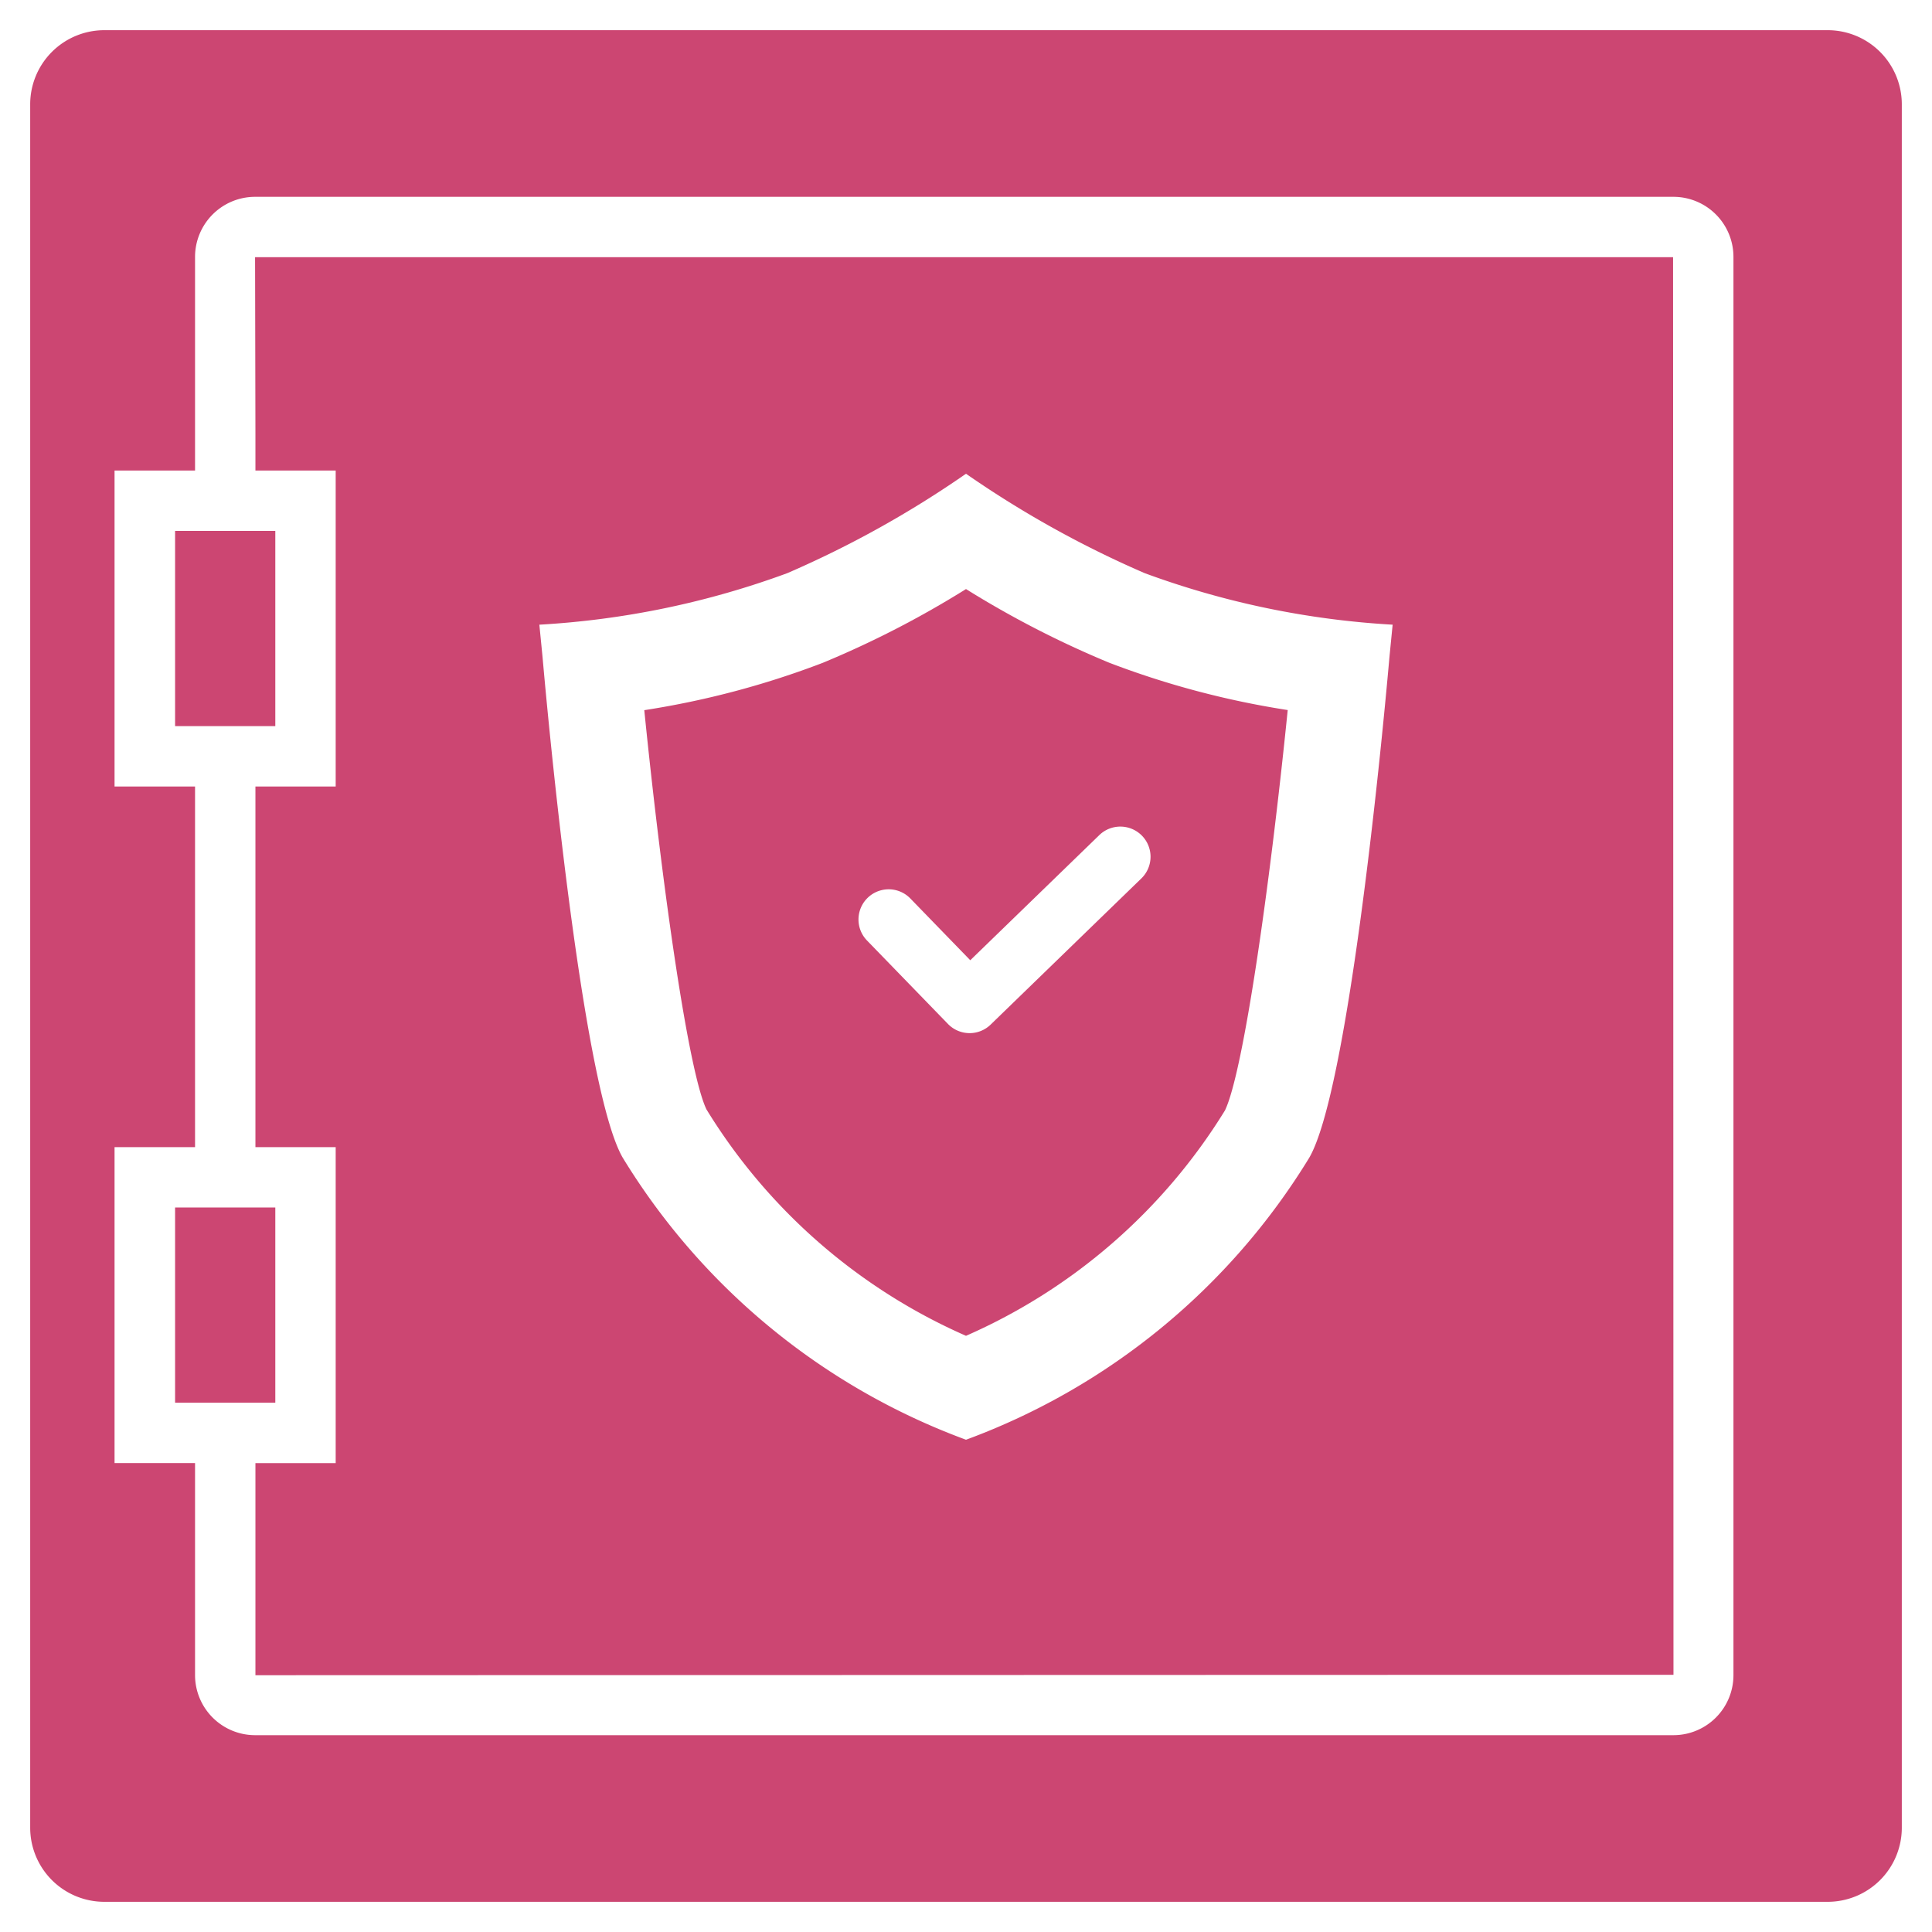 <svg viewBox="0 0 48 48" xmlns="http://www.w3.org/2000/svg" data-name="solid final"><path fill="#cc4672" d="m4.35 13.19h2.49v4.85h-2.49z"/><path fill="#cc4672" d="m45.408.75h-42.816a1.842 1.842 0 0 0 -1.842 1.842v42.816a1.842 1.842 0 0 0 1.842 1.842h42.816a1.842 1.842 0 0 0 1.842-1.842v-42.816a1.842 1.842 0 0 0 -1.842-1.842zm-2.341 40.87a1.492 1.492 0 0 1 -1.49 1.49h-35.24a1.493 1.493 0 0 1 -1.491-1.49v-5.27h-2v-7.85h2v-8.96h-2v-7.85h2v-5.31a1.493 1.493 0 0 1 1.491-1.49h35.24a1.492 1.492 0 0 1 1.49 1.49z"/><path fill="#cc4672" d="m4.35 30h2.49v4.85h-2.49z"/><path fill="#cc4672" d="m6.337 6.39.009 4.365v.935h1.994v7.85h-1.994v8.96h1.994v7.85h-1.994v5.27l35.231-.01-.01-35.22zm28.183 9.94c-.23 2.61-1.05 10.8-1.99 12.43a16.791 16.791 0 0 1 -8.53 7.01 16.791 16.791 0 0 1 -8.53-7.01c-.94-1.63-1.76-9.82-1.99-12.43-.05-.51-.08-.81-.08-.81a21.293 21.293 0 0 0 6.16-1.28 25.555 25.555 0 0 0 4.44-2.47 25.555 25.555 0 0 0 4.44 2.47 21.293 21.293 0 0 0 6.16 1.28s-.03.3-.08.81z"/><path fill="#cc4672" d="m24 14.635a24.171 24.171 0 0 1 -3.559 1.833 21.624 21.624 0 0 1 -4.434 1.176c.448 4.439 1.1 9 1.545 9.919a14.3 14.3 0 0 0 6.448 5.625 14.293 14.293 0 0 0 6.434-5.6c.454-.939 1.11-5.507 1.559-9.947a21.656 21.656 0 0 1 -4.433-1.175 24.231 24.231 0 0 1 -3.56-1.831zm4.373 6.129a.749.749 0 0 1 -.016 1.06l-3.745 3.632a.749.749 0 0 1 -1.06-.016l-2.016-2.078a.75.75 0 0 1 1.076-1.045l1.494 1.54 3.206-3.109a.751.751 0 0 1 1.061.016z"/></svg>